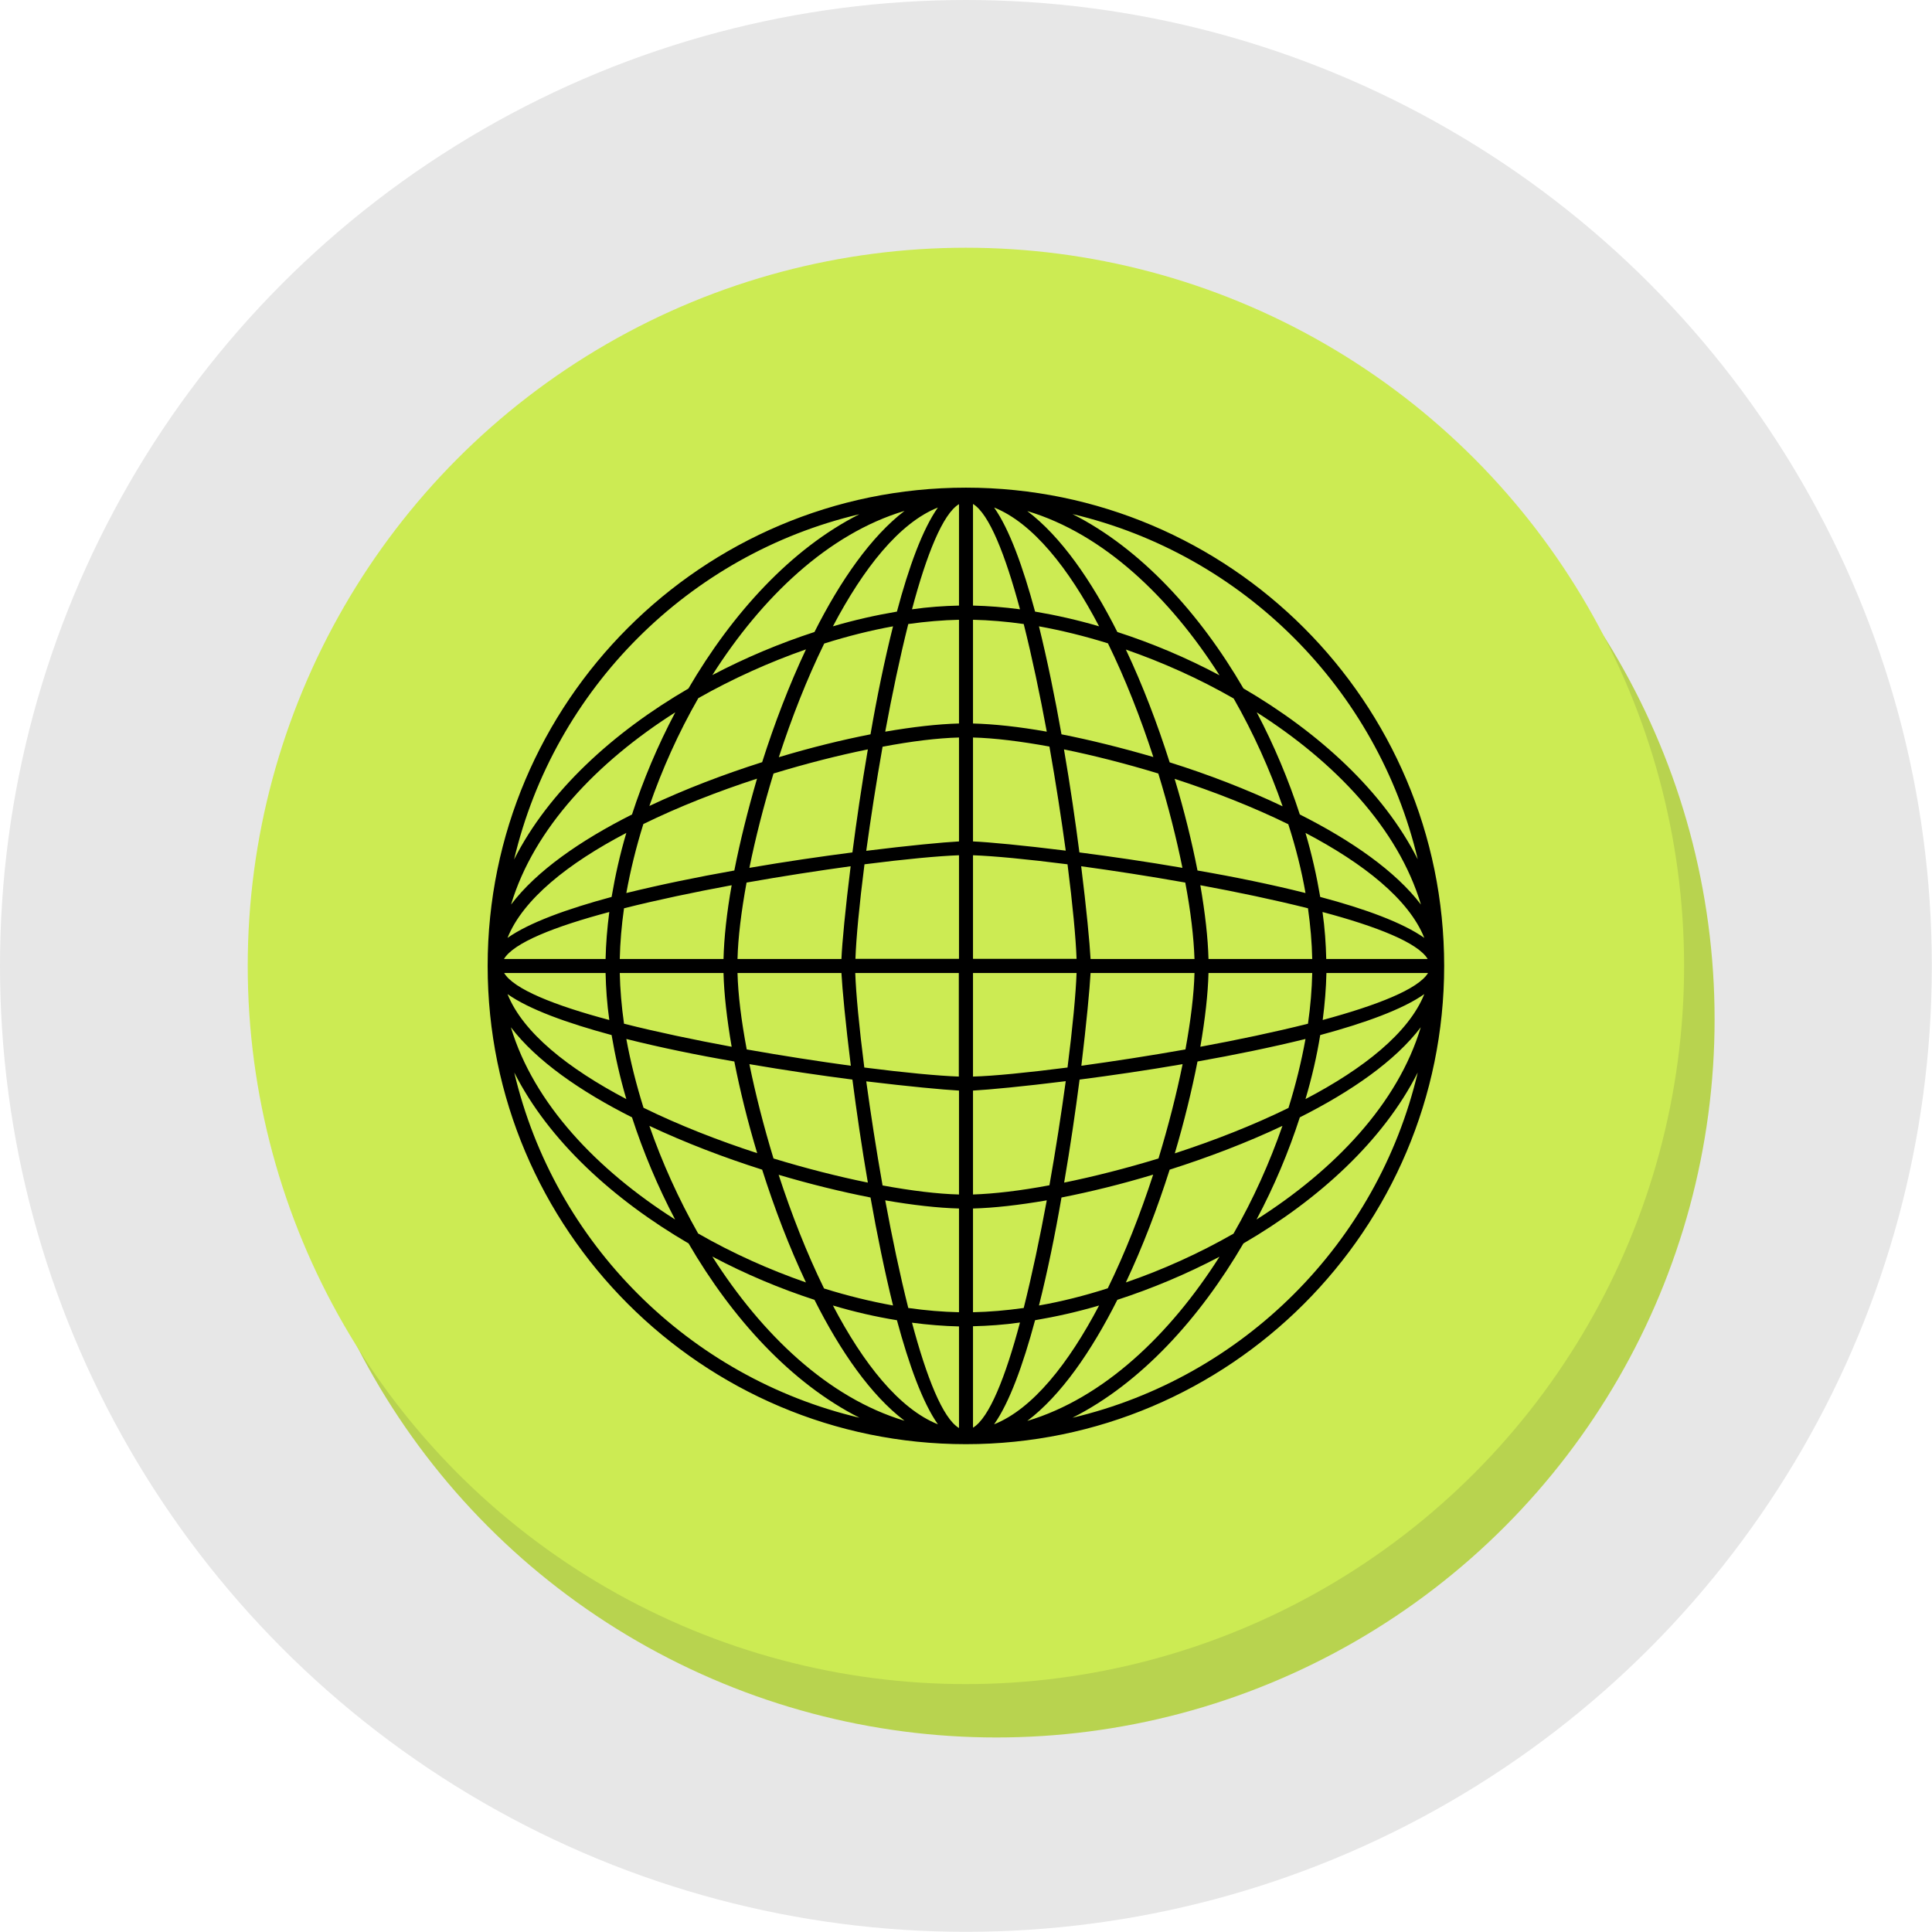 <svg xmlns="http://www.w3.org/2000/svg" xmlns:xlink="http://www.w3.org/1999/xlink" id="Layer_1" x="0px" y="0px" viewBox="0 0 108.95 108.95" style="enable-background:new 0 0 108.95 108.95;" xml:space="preserve"><style type="text/css">	.st0{fill:#E7E7E7;}	.st1{fill:#B8D34F;}	.st2{fill:none;stroke:#000000;stroke-miterlimit:10;}	.st3{fill:#CCEB53;}	.st4{fill:#FFFFFF;}	.st5{fill:#BCD94B;}</style><circle class="st0" cx="54.47" cy="54.47" r="54.47"></circle><circle class="st1" cx="56.19" cy="57.48" r="40.5"></circle><circle class="st3" cx="54.47" cy="54.47" r="40.5"></circle><path d="M54.47,27.5C39.6,27.5,27.5,39.6,27.5,54.47s12.1,26.97,26.97,26.97s26.97-12.1,26.97-26.97S69.35,27.5,54.47,27.5z   M79.95,48.46c-1.95-3.86-5.6-7.17-9.83-9.64c-2.46-4.23-5.78-7.88-9.64-9.83C70.1,31.26,77.68,38.85,79.95,48.46z M54.87,48.23  c1.15,0.04,3.06,0.22,5.33,0.51c0.29,2.27,0.47,4.18,0.51,5.33h-5.84V48.23z M54.87,47.45v-5.86c1.2,0.03,2.67,0.21,4.31,0.51  c0.36,2.03,0.67,4.05,0.92,5.87C57.69,47.67,55.77,47.49,54.87,47.45z M54.87,40.8v-5.85c0.92,0.02,1.88,0.1,2.86,0.24  c0.47,1.87,0.91,3.96,1.3,6.07C57.46,40.98,56.05,40.83,54.87,40.8z M54.08,40.8c-1.18,0.03-2.59,0.19-4.16,0.46  c0.39-2.11,0.83-4.2,1.3-6.07c0.99-0.14,1.94-0.22,2.86-0.24V40.8z M54.08,41.59v5.86c-0.91,0.05-2.82,0.23-5.23,0.53  c0.25-1.83,0.56-3.84,0.92-5.87C51.4,41.8,52.88,41.62,54.08,41.59z M54.08,48.23v5.84h-5.84c0.04-1.15,0.22-3.06,0.51-5.33  C51.02,48.45,52.93,48.27,54.08,48.23z M47.45,54.08h-5.86c0.03-1.2,0.21-2.67,0.51-4.31c2.03-0.36,4.05-0.67,5.87-0.92  C47.67,51.26,47.49,53.17,47.45,54.08z M40.8,54.08h-5.85c0.02-0.92,0.1-1.88,0.24-2.86c1.87-0.47,3.96-0.91,6.07-1.3  C40.98,51.48,40.83,52.9,40.8,54.08z M40.8,54.87c0.03,1.18,0.19,2.59,0.46,4.16c-2.11-0.39-4.2-0.83-6.07-1.3  c-0.14-0.99-0.22-1.94-0.24-2.86H40.8z M41.59,54.87h5.86c0.05,0.91,0.23,2.82,0.53,5.23c-1.83-0.25-3.84-0.56-5.87-0.92  C41.8,57.54,41.62,56.07,41.59,54.87z M48.23,54.87h5.84v5.84c-1.15-0.04-3.06-0.22-5.33-0.51C48.45,57.93,48.27,56.02,48.23,54.87z   M54.08,61.5v5.86c-1.2-0.03-2.67-0.21-4.31-0.51c-0.36-2.03-0.67-4.05-0.92-5.87C51.26,61.27,53.17,61.45,54.08,61.5z M54.08,68.15  V74c-0.92-0.02-1.88-0.1-2.86-0.24c-0.47-1.87-0.91-3.96-1.3-6.07C51.48,67.96,52.9,68.12,54.08,68.15z M54.87,68.15  c1.18-0.03,2.59-0.19,4.16-0.46c-0.39,2.11-0.83,4.2-1.3,6.07c-0.99,0.14-1.94,0.22-2.86,0.24V68.15z M54.87,67.36V61.5  c0.91-0.05,2.82-0.23,5.23-0.53c-0.25,1.83-0.56,3.84-0.92,5.87C57.54,67.15,56.07,67.32,54.87,67.36z M54.87,60.71v-5.84h5.84  c-0.04,1.15-0.22,3.06-0.51,5.33C57.93,60.49,56.02,60.68,54.87,60.71z M61.5,54.87h5.86c-0.03,1.2-0.21,2.67-0.51,4.31  c-2.03,0.36-4.05,0.67-5.87,0.92C61.27,57.69,61.45,55.77,61.5,54.87z M68.15,54.87H74c-0.02,0.92-0.1,1.88-0.24,2.86  c-1.87,0.47-3.96,0.91-6.07,1.3C67.96,57.46,68.12,56.05,68.15,54.87z M68.15,54.08c-0.03-1.18-0.19-2.59-0.46-4.16  c2.11,0.39,4.2,0.83,6.07,1.3c0.14,0.99,0.22,1.94,0.24,2.86H68.15z M67.36,54.08H61.5c-0.05-0.91-0.23-2.82-0.53-5.23  c1.83,0.25,3.84,0.56,5.87,0.92C67.15,51.4,67.32,52.88,67.36,54.08z M60.87,48.07c-0.23-1.78-0.52-3.78-0.87-5.81  c1.67,0.34,3.48,0.8,5.32,1.36c0.56,1.83,1.02,3.64,1.36,5.32C64.65,48.59,62.65,48.3,60.87,48.07z M59.86,41.41  c-0.37-2.09-0.8-4.18-1.27-6.09c1.27,0.23,2.58,0.55,3.89,0.96c0.98,2,1.84,4.2,2.56,6.41C63.25,42.17,61.49,41.73,59.86,41.41z   M58.37,34.49c-0.68-2.52-1.45-4.65-2.31-5.87c2.18,0.87,4.21,3.43,5.92,6.7C60.76,34.96,59.55,34.69,58.37,34.49z M57.52,34.36  c-0.91-0.12-1.79-0.19-2.65-0.21v-5.73C55.78,28.97,56.69,31.28,57.52,34.36z M54.08,34.15c-0.85,0.02-1.74,0.08-2.65,0.21  c0.82-3.08,1.74-5.39,2.65-5.93V34.15z M50.58,34.49c-1.18,0.2-2.39,0.47-3.61,0.83c1.72-3.27,3.74-5.83,5.92-6.7  C52.03,29.84,51.25,31.97,50.58,34.49z M50.36,35.32c-0.48,1.91-0.91,4-1.27,6.09c-1.63,0.32-3.38,0.75-5.17,1.29  c0.72-2.21,1.58-4.41,2.56-6.41C47.78,35.88,49.09,35.55,50.36,35.32z M48.94,42.26c-0.35,2.04-0.64,4.03-0.87,5.81  c-1.78,0.23-3.78,0.52-5.81,0.87c0.34-1.67,0.8-3.48,1.36-5.32C45.46,43.06,47.26,42.6,48.94,42.26z M41.41,49.09  c-2.09,0.37-4.18,0.8-6.09,1.27c0.23-1.27,0.55-2.58,0.96-3.89c2-0.98,4.2-1.84,6.41-2.56C42.17,45.7,41.73,47.46,41.41,49.09z   M34.49,50.58c-2.52,0.68-4.65,1.45-5.87,2.31c0.87-2.18,3.43-4.21,6.7-5.92C34.96,48.18,34.69,49.4,34.49,50.58z M34.36,51.43  c-0.12,0.91-0.19,1.79-0.21,2.65h-5.73C28.97,53.16,31.28,52.25,34.36,51.43z M34.15,54.87c0.02,0.85,0.08,1.74,0.21,2.65  c-3.08-0.82-5.39-1.74-5.93-2.65H34.15z M34.49,58.37c0.2,1.18,0.47,2.39,0.83,3.61c-3.27-1.72-5.83-3.74-6.7-5.92  C29.84,56.92,31.97,57.69,34.49,58.37z M35.32,58.59c1.91,0.48,4,0.91,6.09,1.27c0.32,1.63,0.75,3.38,1.29,5.17  c-2.21-0.72-4.41-1.58-6.41-2.56C35.88,61.16,35.55,59.85,35.32,58.59z M42.26,60.01c2.04,0.35,4.03,0.64,5.81,0.87  c0.23,1.78,0.52,3.78,0.87,5.81c-1.67-0.34-3.48-0.8-5.32-1.36C43.06,63.49,42.6,61.68,42.26,60.01z M49.09,67.53  c0.37,2.09,0.8,4.18,1.27,6.09c-1.27-0.23-2.58-0.55-3.89-0.96c-0.98-2-1.84-4.2-2.56-6.41C45.7,66.78,47.46,67.21,49.09,67.53z   M50.58,74.45c0.68,2.52,1.45,4.65,2.31,5.87c-2.18-0.87-4.21-3.43-5.92-6.7C48.18,73.98,49.4,74.26,50.58,74.45z M51.43,74.59  c0.91,0.12,1.79,0.19,2.65,0.21v5.73C53.16,79.98,52.25,77.66,51.43,74.59z M54.87,74.79c0.85-0.02,1.74-0.08,2.65-0.21  c-0.82,3.08-1.74,5.39-2.65,5.93V74.79z M58.37,74.45c1.18-0.2,2.39-0.47,3.61-0.83c-1.72,3.27-3.74,5.83-5.92,6.7  C56.92,79.1,57.69,76.98,58.37,74.45z M58.59,73.62c0.48-1.91,0.91-4,1.27-6.09c1.63-0.32,3.38-0.75,5.17-1.29  c-0.72,2.21-1.58,4.41-2.56,6.41C61.16,73.07,59.85,73.4,58.59,73.62z M60.01,66.69c0.35-2.04,0.64-4.03,0.87-5.81  c1.78-0.23,3.78-0.52,5.81-0.87c-0.34,1.67-0.8,3.48-1.36,5.32C63.49,65.89,61.68,66.35,60.01,66.69z M67.53,59.86  c2.09-0.37,4.18-0.8,6.09-1.27c-0.23,1.27-0.55,2.58-0.96,3.89c-2,0.98-4.2,1.84-6.41,2.56C66.78,63.25,67.21,61.49,67.53,59.86z   M74.45,58.37c2.52-0.68,4.65-1.45,5.87-2.31c-0.87,2.18-3.43,4.21-6.7,5.92C73.98,60.76,74.26,59.55,74.45,58.37z M74.59,57.52  c0.12-0.91,0.19-1.79,0.21-2.65h5.73C79.98,55.78,77.66,56.69,74.59,57.52z M74.79,54.08c-0.02-0.85-0.08-1.74-0.21-2.65  c3.08,0.82,5.39,1.74,5.93,2.65H74.79z M74.45,50.58c-0.2-1.18-0.47-2.39-0.83-3.61c3.27,1.72,5.83,3.74,6.7,5.92  C79.1,52.03,76.98,51.25,74.45,50.58z M73.62,50.36c-1.91-0.48-4-0.91-6.09-1.27c-0.32-1.63-0.75-3.38-1.29-5.17  c2.21,0.72,4.41,1.58,6.41,2.56C73.07,47.78,73.4,49.09,73.62,50.36z M65.96,42.99c-0.69-2.17-1.52-4.35-2.47-6.36  c2.07,0.72,4.13,1.64,6.08,2.76c1.11,1.94,2.04,4.01,2.76,6.08C70.31,44.51,68.13,43.67,65.96,42.99z M63.01,35.64  c-1.47-2.92-3.19-5.39-5.08-6.82c4.31,1.29,8.05,4.87,10.84,9.26C66.91,37.09,64.96,36.27,63.01,35.64z M45.93,35.64  c-1.94,0.63-3.9,1.45-5.76,2.43c2.79-4.39,6.53-7.97,10.84-9.26C49.13,30.25,47.4,32.72,45.93,35.64z M45.45,36.62  c-0.95,2.02-1.78,4.19-2.47,6.36c-2.17,0.69-4.35,1.52-6.36,2.47c0.72-2.07,1.64-4.13,2.76-6.08  C41.32,38.27,43.39,37.34,45.45,36.62z M35.64,45.93c-2.92,1.47-5.39,3.19-6.82,5.08c1.29-4.31,4.87-8.05,9.26-10.84  C37.09,42.04,36.27,43.99,35.64,45.93z M35.64,63.01c0.63,1.94,1.45,3.9,2.43,5.76c-4.39-2.79-7.97-6.53-9.26-10.84  C30.25,59.82,32.72,61.54,35.64,63.01z M36.62,63.49c2.02,0.95,4.19,1.78,6.36,2.47c0.69,2.17,1.52,4.35,2.47,6.36  c-2.07-0.72-4.13-1.64-6.08-2.76C38.27,67.62,37.34,65.56,36.62,63.49z M45.93,73.3c1.47,2.92,3.19,5.39,5.08,6.82  c-4.31-1.29-8.05-4.87-10.84-9.26C42.04,71.85,43.99,72.67,45.93,73.3z M63.01,73.3c1.94-0.63,3.9-1.45,5.76-2.43  c-2.79,4.39-6.53,7.97-10.84,9.26C59.82,78.7,61.54,76.22,63.01,73.3z M63.49,72.32c0.95-2.02,1.78-4.19,2.47-6.36  c2.17-0.69,4.35-1.52,6.36-2.47c-0.72,2.07-1.64,4.13-2.76,6.08C67.62,70.68,65.56,71.61,63.49,72.32z M73.3,63.01  c2.92-1.47,5.39-3.19,6.82-5.08c-1.29,4.31-4.87,8.05-9.26,10.84C71.85,66.91,72.67,64.96,73.3,63.01z M73.3,45.93  c-0.63-1.94-1.45-3.9-2.43-5.76c4.39,2.79,7.97,6.53,9.26,10.84C78.7,49.13,76.22,47.4,73.3,45.93z M48.46,29  c-3.86,1.95-7.17,5.6-9.64,9.83c-4.23,2.46-7.88,5.78-9.83,9.64C31.26,38.85,38.85,31.26,48.46,29z M29,60.48  c1.95,3.86,5.6,7.17,9.83,9.64c2.46,4.23,5.78,7.88,9.64,9.83C38.85,77.68,31.26,70.1,29,60.48z M60.48,79.95  c3.86-1.95,7.17-5.6,9.64-9.83c4.23-2.46,7.88-5.78,9.83-9.64C77.68,70.1,70.1,77.68,60.48,79.95z"></path></svg>